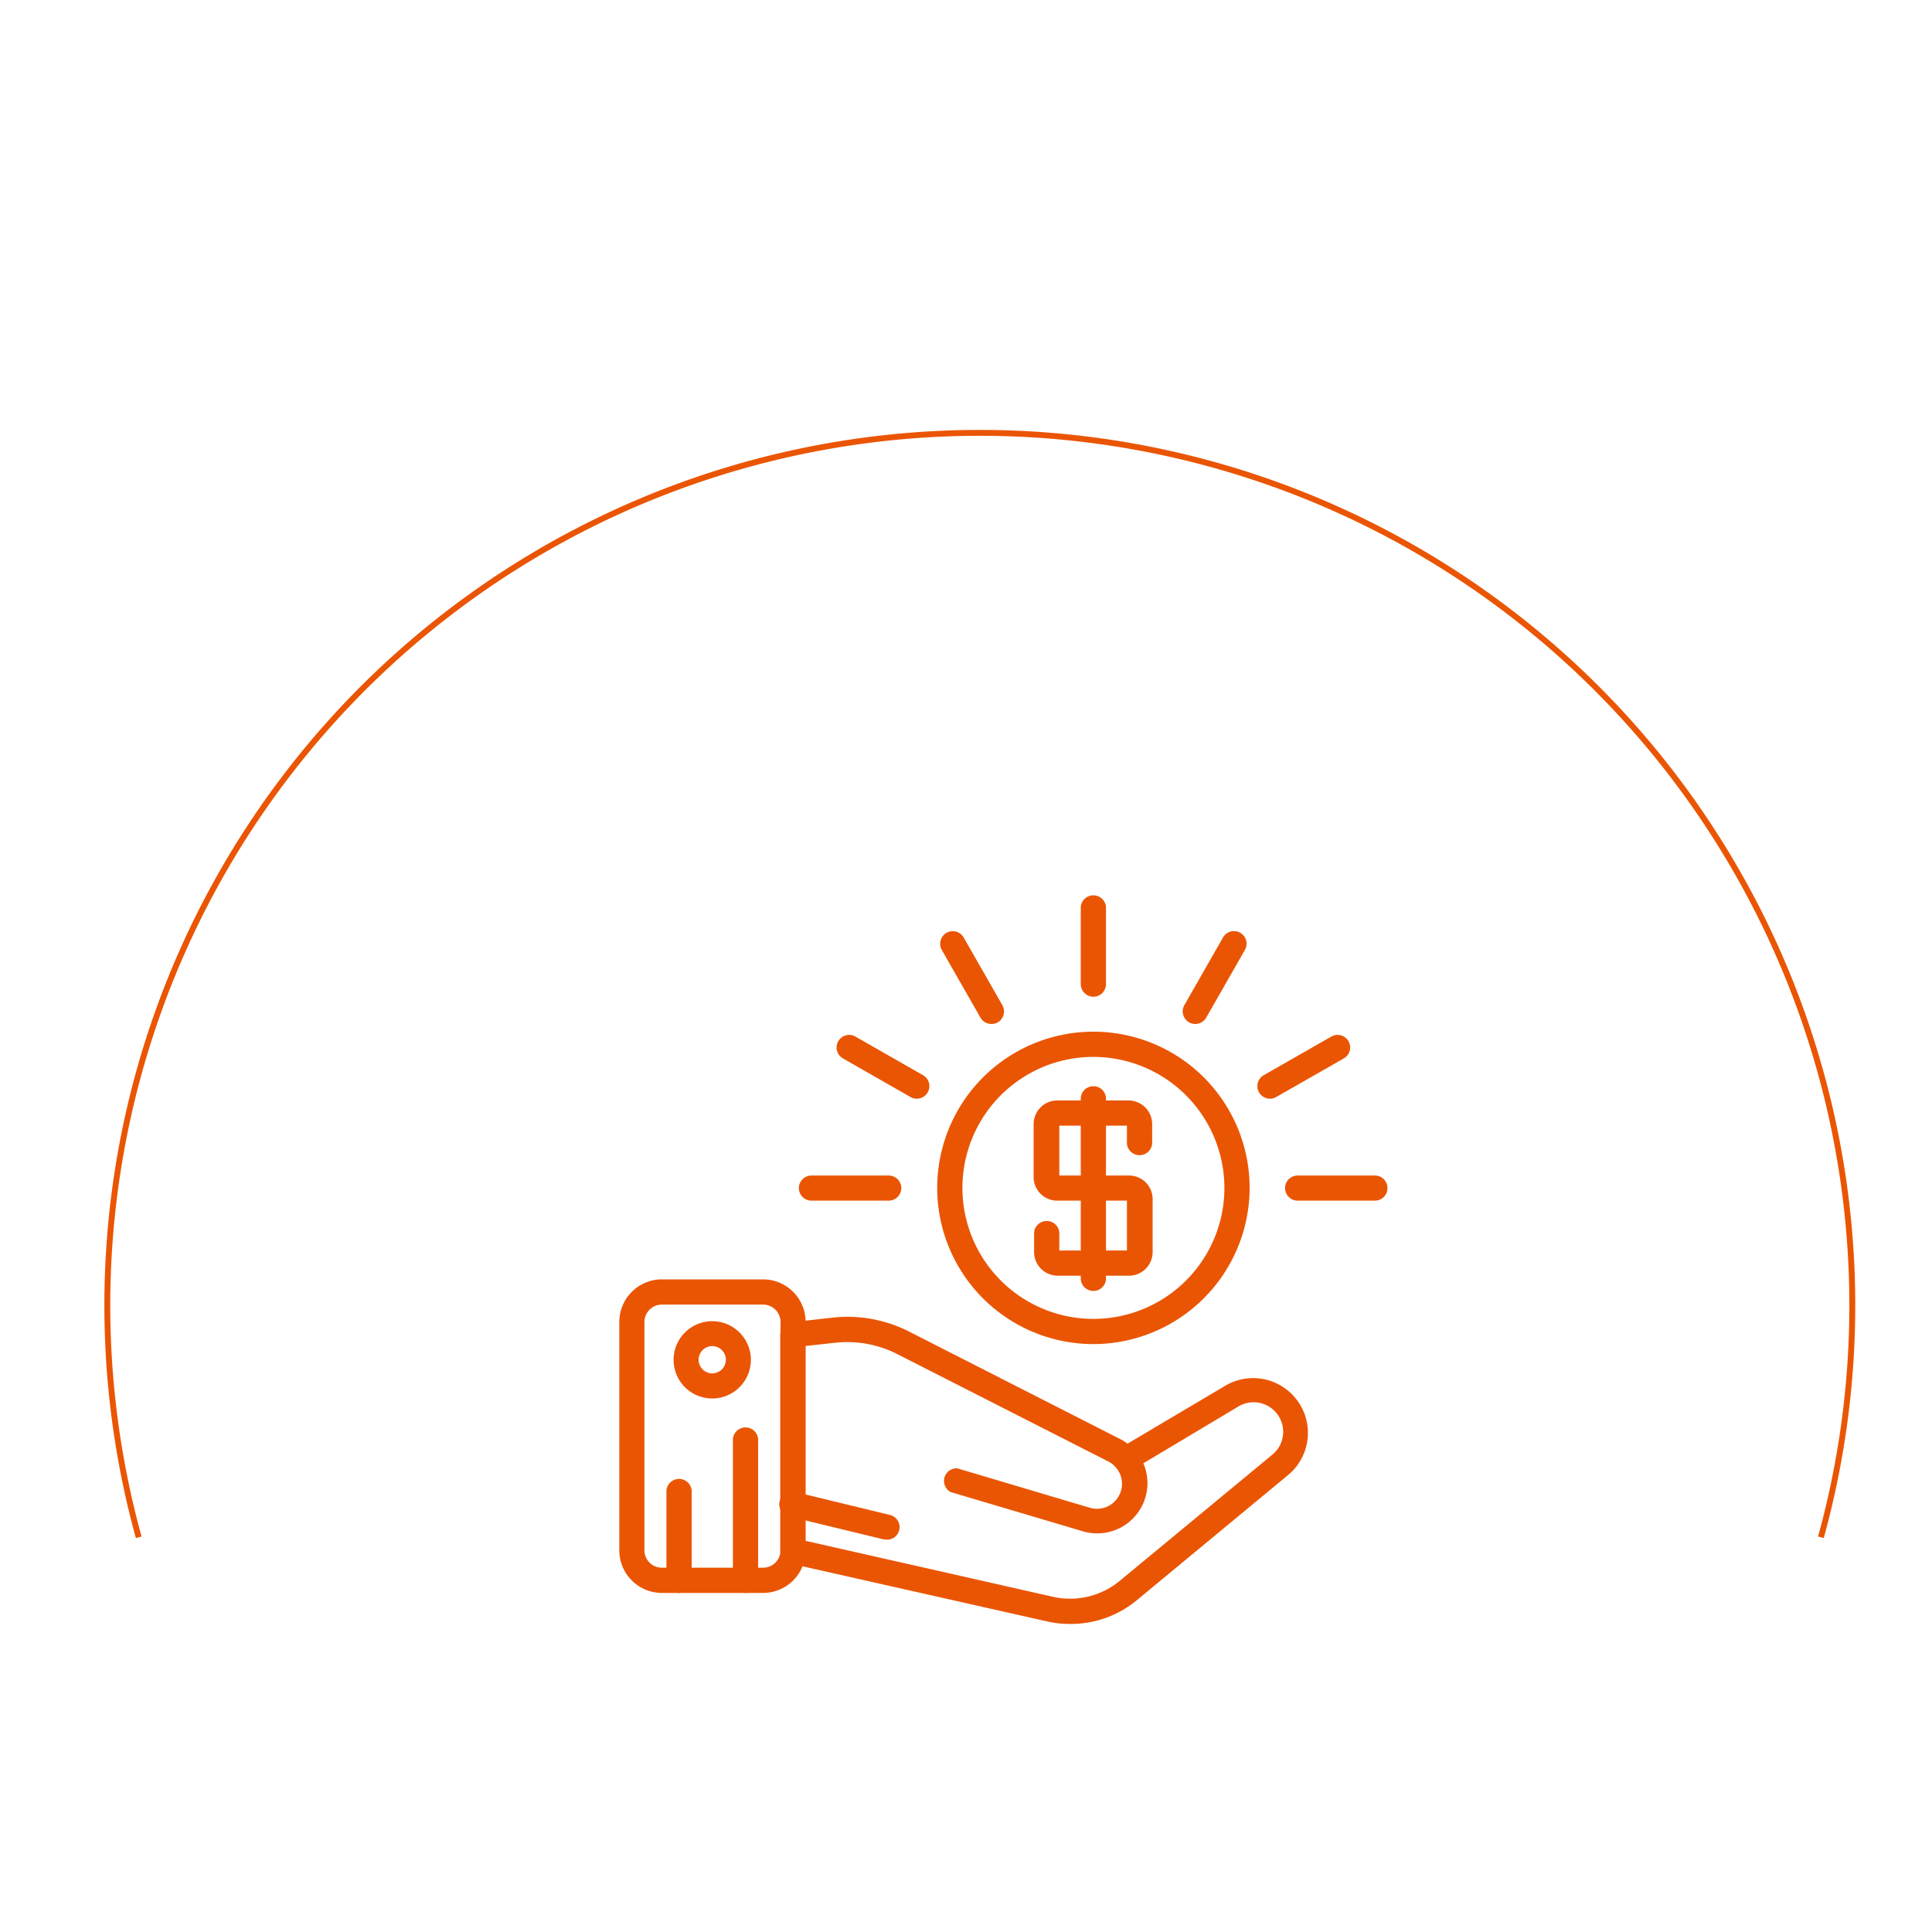 <svg id="图层_1" data-name="图层 1" xmlns="http://www.w3.org/2000/svg" viewBox="0 0 200 200"><defs><style>.cls-1{fill:#EA5504;}.cls-2{fill:none;stroke:#EA5504;stroke-miterlimit:10;stroke-width:0.61px;}</style></defs><path class="cls-1" d="M116.88,132.06h-7.39a2.45,2.45,0,0,1-2.44-2.44v-1.8a1.31,1.31,0,1,1,2.61,0v1.63h7v-5.16h-7.22a2.44,2.44,0,0,1-2.44-2.44v-5.49a2.45,2.45,0,0,1,2.44-2.44h7.39a2.45,2.45,0,0,1,2.44,2.44v1.8a1.31,1.31,0,1,1-2.61,0v-1.63h-7v5.16h7.22a2.44,2.44,0,0,1,2.44,2.44v5.49A2.45,2.45,0,0,1,116.88,132.06Z"/><path class="cls-1" d="M113.19,133.64a1.31,1.31,0,0,1-1.31-1.3v-18.7a1.31,1.31,0,0,1,2.61,0v18.7A1.3,1.3,0,0,1,113.19,133.64Z"/><path class="cls-1" d="M113.19,139.14A16.17,16.17,0,1,1,129.36,123,16.19,16.19,0,0,1,113.19,139.14Zm0-29.73A13.56,13.56,0,1,0,126.75,123,13.58,13.58,0,0,0,113.19,109.41Z"/><path class="cls-1" d="M113.19,103.18a1.31,1.31,0,0,1-1.31-1.3v-8a1.31,1.31,0,0,1,2.61,0v8A1.3,1.3,0,0,1,113.19,103.18Z"/><path class="cls-1" d="M123.74,106a1.26,1.26,0,0,1-.65-.17,1.31,1.31,0,0,1-.48-1.79l4-7a1.3,1.3,0,0,1,2.26,1.3l-4,7A1.3,1.3,0,0,1,123.74,106Z"/><path class="cls-1" d="M131.47,113.74a1.32,1.32,0,0,1-1.13-.65,1.3,1.3,0,0,1,.47-1.78l7-4a1.3,1.3,0,1,1,1.31,2.25l-7,4A1.3,1.3,0,0,1,131.47,113.74Z"/><path class="cls-1" d="M142.33,124.29h-8a1.3,1.3,0,1,1,0-2.6h8a1.3,1.3,0,1,1,0,2.6Z"/><path class="cls-1" d="M92.08,124.29H84a1.3,1.3,0,1,1,0-2.6h8a1.3,1.3,0,0,1,0,2.6Z"/><path class="cls-1" d="M94.9,113.74a1.3,1.3,0,0,1-.65-.18l-7-4a1.3,1.3,0,1,1,1.31-2.25l7,4a1.3,1.3,0,0,1,.47,1.78A1.32,1.32,0,0,1,94.9,113.74Z"/><path class="cls-1" d="M102.63,106a1.3,1.3,0,0,1-1.13-.65l-4-7a1.3,1.3,0,0,1,2.26-1.3l4,7a1.31,1.31,0,0,1-.48,1.79A1.26,1.26,0,0,1,102.63,106Z"/><path class="cls-1" d="M110.72,168.11a10.65,10.65,0,0,1-2.32-.26l-26.63-6a1.3,1.3,0,0,1-1-1.27V138.17a1.3,1.3,0,0,1,1.16-1.29l4.25-.48a14.08,14.08,0,0,1,7.94,1.45l21.8,11.1a4.68,4.68,0,0,1,.8.5l10.12-6a5.67,5.67,0,0,1,6.4,9.33l-15.71,13A10.72,10.72,0,0,1,110.72,168.11ZM83.36,159.5,109,165.3a8.07,8.07,0,0,0,6.89-1.63l15.72-13a3.06,3.06,0,0,0-3.43-5.06l-9.82,5.87a5.71,5.71,0,0,1,.21.58,5.2,5.2,0,0,1-6.47,6.46l-13.71-4.07A1.31,1.31,0,0,1,99.1,152l13.71,4.08a2.59,2.59,0,0,0,3.23-3.22,2.49,2.49,0,0,0-.47-.88l-.07-.09a2.54,2.54,0,0,0-.77-.6l-21.8-11.09A11.41,11.41,0,0,0,86.46,139l-3.1.34Z"/><path class="cls-1" d="M79,164.9H68.51a4.41,4.41,0,0,1-4.4-4.41V136.85a4.41,4.41,0,0,1,4.4-4.41H79a4.41,4.41,0,0,1,4.4,4.41v23.64A4.41,4.41,0,0,1,79,164.9ZM68.51,135.05a1.81,1.81,0,0,0-1.8,1.8v23.64a1.81,1.81,0,0,0,1.8,1.8H79a1.81,1.81,0,0,0,1.8-1.8V136.85a1.81,1.81,0,0,0-1.8-1.8Z"/><path class="cls-1" d="M73.73,144.77a4,4,0,1,1,4-4A4,4,0,0,1,73.73,144.77Zm0-5.42a1.41,1.41,0,1,0,1.41,1.41A1.41,1.41,0,0,0,73.73,139.35Z"/><path class="cls-1" d="M70.29,164.9a1.31,1.31,0,0,1-1.3-1.31v-9.07a1.31,1.31,0,1,1,2.61,0v9.07A1.31,1.31,0,0,1,70.29,164.9Z"/><path class="cls-1" d="M77.17,164.9a1.31,1.31,0,0,1-1.3-1.31v-14.4a1.31,1.31,0,1,1,2.61,0v14.4A1.31,1.31,0,0,1,77.17,164.9Z"/><path class="cls-1" d="M91.8,159.36a1.1,1.1,0,0,1-.31,0L81.75,157a1.31,1.31,0,1,1,.62-2.54l9.73,2.36a1.3,1.3,0,0,1-.3,2.57Z"/><path class="cls-2" d="M188.5,159.14a90.32,90.32,0,1,0-174.14,0"/></svg>